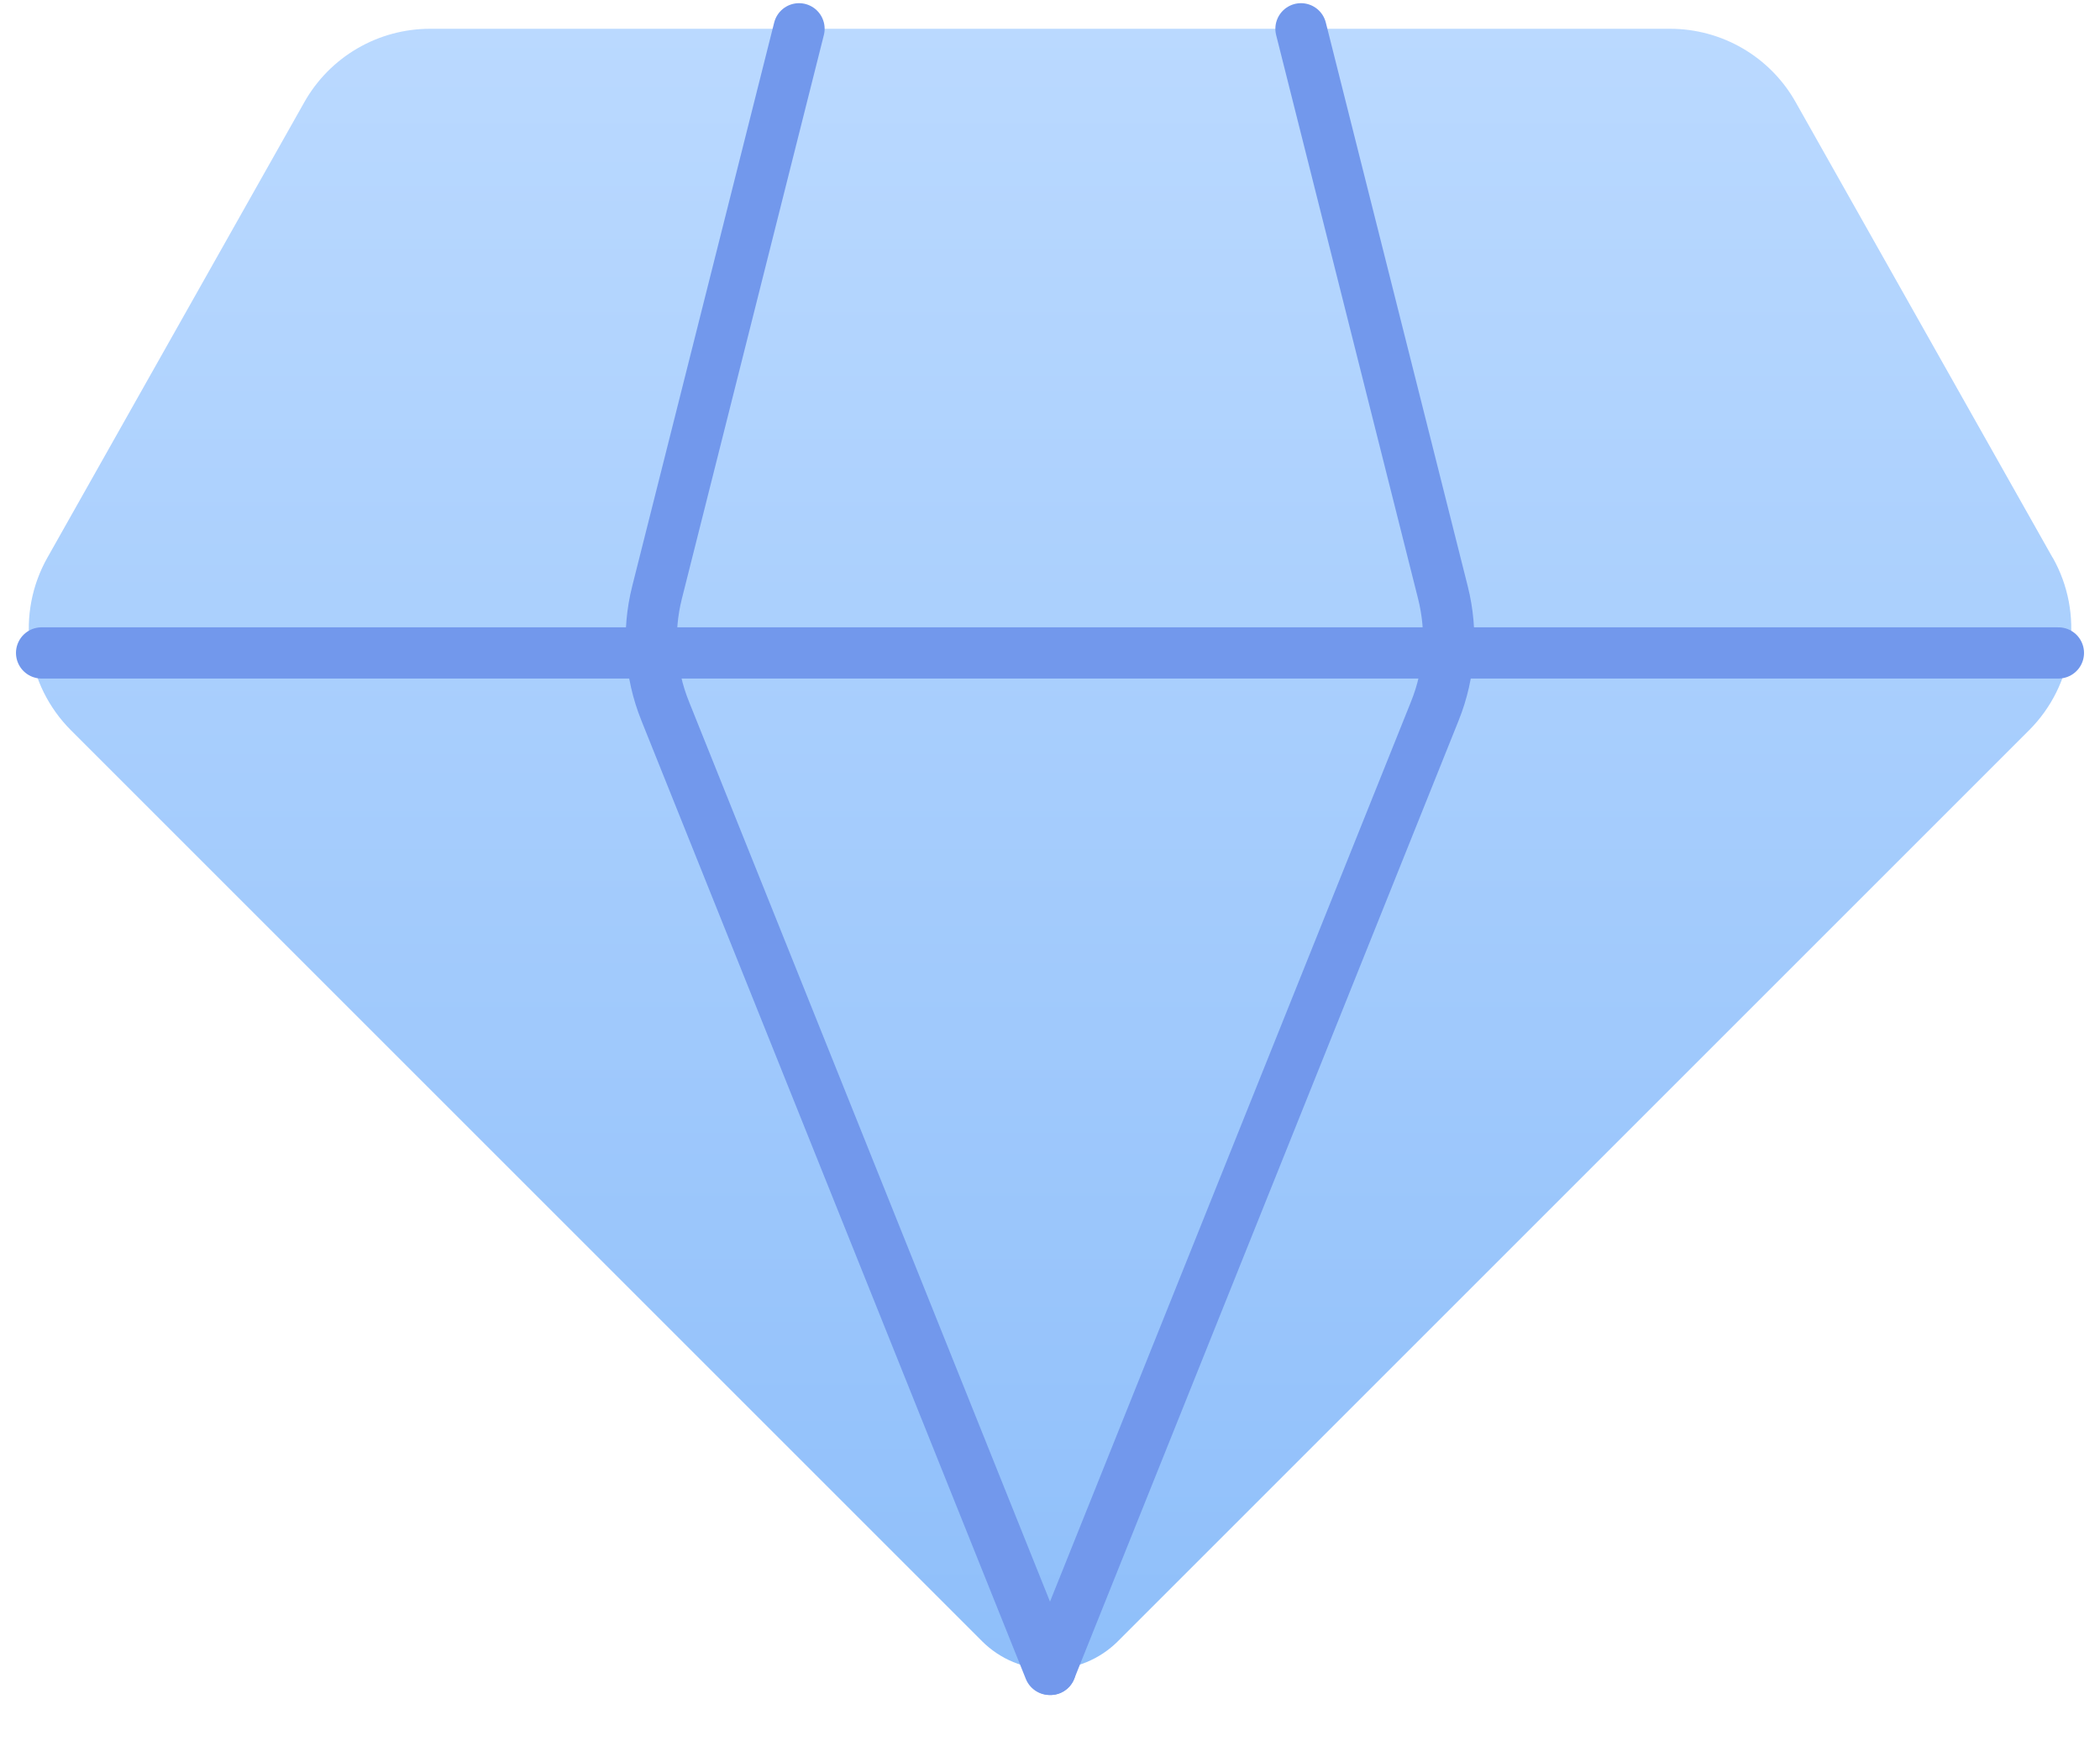 <svg width="41" height="34" viewBox="0 0 41 34" fill="none" xmlns="http://www.w3.org/2000/svg">
<path d="M40.075 10.89L35.057 1.993C34.813 1.559 34.457 1.198 34.026 0.946C33.596 0.695 33.106 0.562 32.608 0.562H8.392C7.894 0.563 7.405 0.695 6.974 0.947C6.544 1.198 6.188 1.559 5.943 1.993L0.925 10.89C0.623 11.425 0.505 12.044 0.588 12.653C0.671 13.261 0.951 13.826 1.385 14.26L19.174 32.049C19.526 32.401 20.003 32.598 20.5 32.598C20.997 32.598 21.474 32.401 21.826 32.049L39.616 14.259C40.05 13.825 40.33 13.261 40.413 12.652C40.497 12.043 40.379 11.424 40.077 10.889L40.075 10.89Z" fill="url(#paint0_linear_1855_1905)"/>
<path d="M15.6 0.562L12.828 11.569C12.635 12.337 12.69 13.146 12.985 13.881L20.492 32.599H20.508" stroke="#7298EC" stroke-linecap="round" stroke-linejoin="round"/>
<path d="M25.4 0.562L28.171 11.569C28.364 12.336 28.31 13.146 28.015 13.881L20.508 32.599M0.812 12.75H40.188" stroke="#7298EC" stroke-linecap="round" stroke-linejoin="round"/>
<defs>
<linearGradient id="paint0_linear_1855_1905" x1="20.501" y1="0.562" x2="20.501" y2="32.598" gradientUnits="userSpaceOnUse">
<stop stop-color="#BAD9FF"/>
<stop offset="1" stop-color="#8FBFFA"/>
</linearGradient>
</defs>
</svg>
